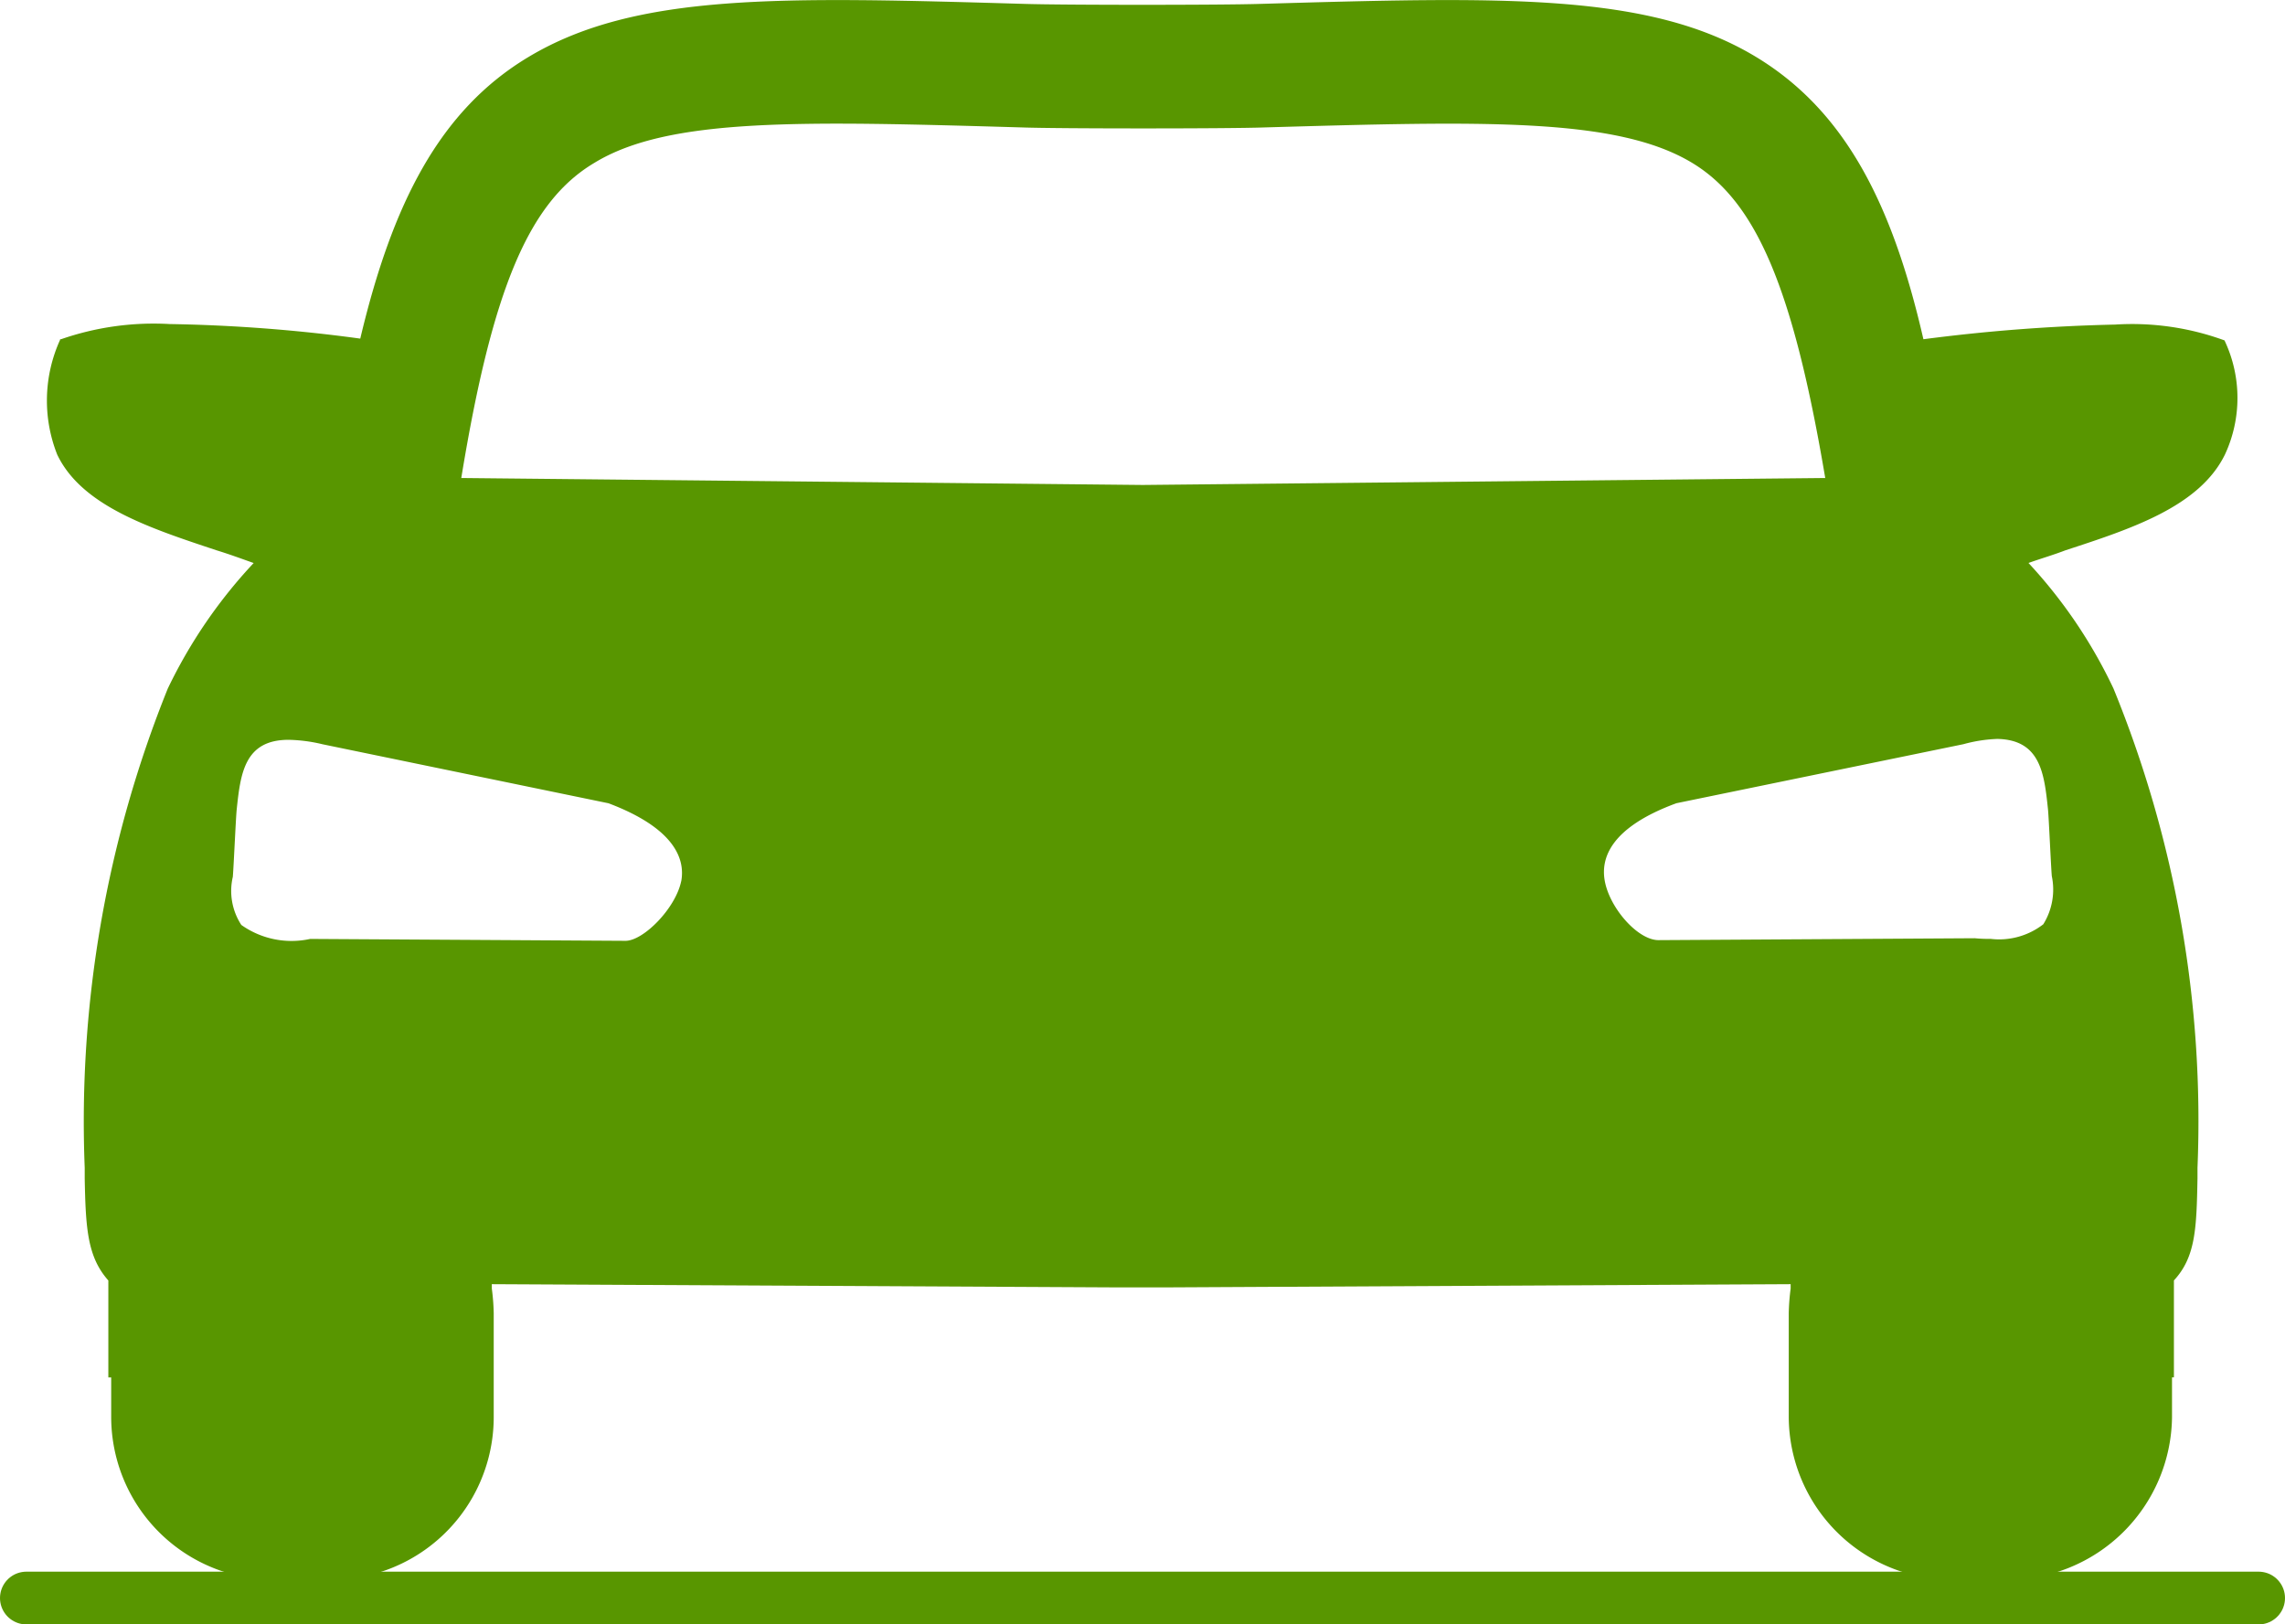 <svg xmlns="http://www.w3.org/2000/svg" width="43.319" height="30.799" viewBox="0 0 43.319 30.799">
  <g id="Automobile" transform="translate(0.5)">
    <path id="Path_5422" data-name="Path 5422" d="M1591.61,680.183h42.319" transform="translate(-1591.61 -649.884)" fill="none" stroke="#589600" stroke-linecap="round" stroke-miterlimit="10" stroke-width="1"/>
    <path id="Path_5423" data-name="Path 5423" d="M1633.282,669.454a5.1,5.1,0,0,0-2.075-.3,33.743,33.743,0,0,0-3.633.278c-.59-2.572-1.485-4.328-3.167-5.349-2.022-1.226-4.8-1.142-9.413-1.009-.716.023-3.74.023-4.456,0-4.6-.133-7.373-.217-9.413,1.009-1.682,1.01-2.577,2.777-3.185,5.337a30.21,30.21,0,0,0-3.615-.276,5.348,5.348,0,0,0-2.058.288h-.018v.012a2.781,2.781,0,0,0-.054,2.176c.465.973,1.754,1.393,3.024,1.815.233.071.465.157.7.24a9.45,9.45,0,0,0-1.628,2.38,21.945,21.945,0,0,0-1.575,9.087v.2c.018.961.054,1.491.448,1.936v1.838h.054v.745a3.087,3.087,0,0,0,3.1,3.09h1.038a3.084,3.084,0,0,0,3.114-3.078v-1.971a4.164,4.164,0,0,0-.036-.47v-.084l11.846.061h.931l11.846-.061v.084a4.164,4.164,0,0,0-.036.47v1.959a3.1,3.1,0,0,0,3.114,3.09h1.02a3.119,3.119,0,0,0,3.132-3.078v-.758h.036v-1.838c.412-.445.429-.986.447-1.936v-.2a21.671,21.671,0,0,0-1.593-9.087,9.383,9.383,0,0,0-1.611-2.38c.233-.083.483-.156.7-.24,1.252-.409,2.541-.829,3.024-1.815A2.545,2.545,0,0,0,1633.282,669.454Zm-29.258,10.254c-.107.516-.716,1.13-1.056,1.13l-5.977-.036a1.645,1.645,0,0,1-1.306-.265,1.178,1.178,0,0,1-.161-.913c.018-.229.054-1.058.072-1.263.072-.685.143-1.334.984-1.334a2.964,2.964,0,0,1,.644.084l5.422,1.119C1603.917,678.71,1604.1,679.3,1604.025,679.708Zm8.751-7.513-12.92-.132c.59-3.6,1.288-5.241,2.523-5.975,1.414-.865,3.937-.792,8.106-.672.662.025,3.937.025,4.6,0,4.152-.119,6.675-.192,8.106.672,1.217.735,1.915,2.38,2.523,5.975Zm17.161,6.153c.018.2.054,1.046.072,1.263a1.248,1.248,0,0,1-.161.913,1.365,1.365,0,0,1-1,.277,2.637,2.637,0,0,1-.3-.012l-5.995.036c-.394,0-.93-.612-1.02-1.13-.072-.409.09-1,1.36-1.466l5.44-1.119a2.777,2.777,0,0,1,.644-.1C1629.793,677.027,1629.865,677.664,1629.936,678.349Z" transform="translate(-1591.61 -663)" fill="#589600"/>
  </g>
</svg>
